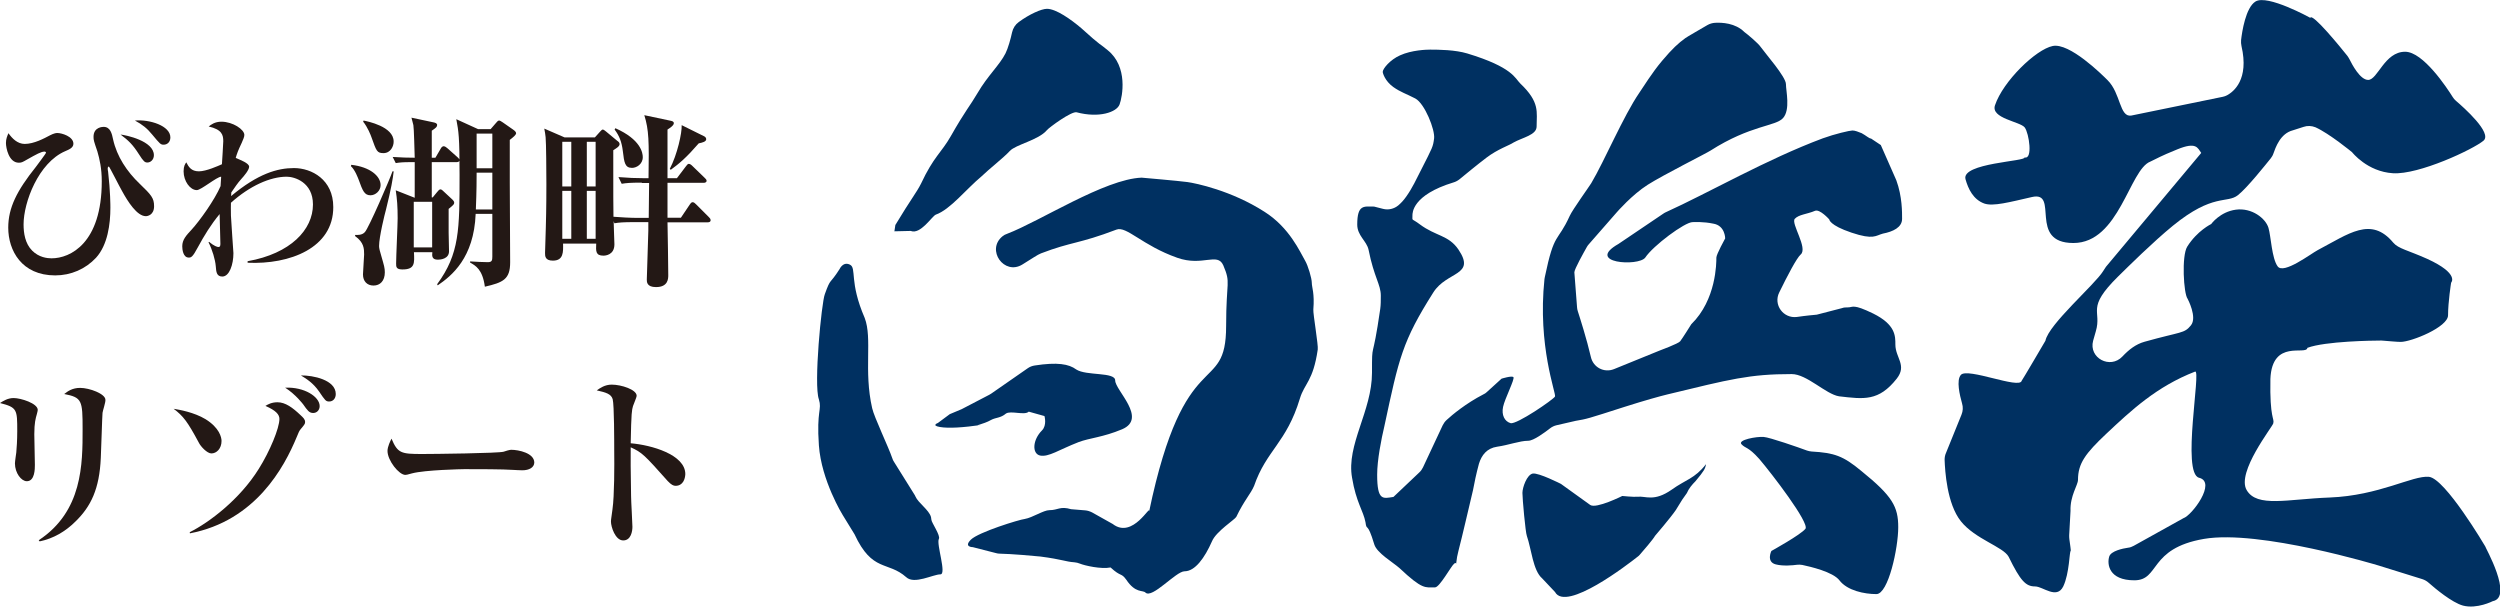 <?xml version="1.0" encoding="utf-8"?>
<!-- Generator: Adobe Illustrator 25.0.1, SVG Export Plug-In . SVG Version: 6.00 Build 0)  -->
<svg version="1.1" id="レイヤー_1" xmlns="http://www.w3.org/2000/svg" xmlns:xlink="http://www.w3.org/1999/xlink" x="0px"
	 y="0px" viewBox="0 0 130.45 31.65" style="enable-background:new 0 0 130.45 31.65;" xml:space="preserve">
<style type="text/css">
	.st0{fill:#003061;}
	.st1{fill:#231815;}
</style>
<path class="st0" d="M48.6,27.12c0,0.14,0.49,0.83,0.39,1c-0.14,0.27,0.42,1.85,0.08,1.85c-0.38,0-1.36,0.54-1.78,0.15
	c-0.97-0.86-1.77-0.24-2.7-2.24l-0.62-1.01c0,0-1.11-1.79-1.24-3.63c-0.13-1.85,0.17-1.84,0-2.4c-0.28-0.76,0.14-5.07,0.31-5.49
	c0.32-0.89,0.23-0.46,0.77-1.31c0,0,0.18-0.41,0.54-0.23c0.36,0.18-0.05,0.89,0.77,2.78c0.41,1.07-0.06,2.75,0.39,4.71
	c0.1,0.46,0.85,2.02,1.05,2.61c0.02,0.07,0.05,0.13,0.09,0.19l1.08,1.73c0.02,0.03,0.03,0.05,0.04,0.08
	c0.14,0.33,0.71,0.7,0.81,1.07L48.6,27.12z M52.31,12.33c0.07-0.06,0.15-0.1,0.24-0.13c1.71-0.65,5.1-2.86,7.02-2.93
	c0,0,1.96,0.17,2.39,0.23c0.43,0.06,2.29,0.44,4.02,1.55c1.31,0.83,1.85,2.09,2.13,2.57c0.14,0.24,0.34,0.9,0.34,1.14
	c0,0.24,0.15,0.54,0.08,1.39c-0.02,0.22,0.27,1.88,0.23,2.09c-0.24,1.65-0.69,1.76-0.93,2.55c-0.7,2.32-1.75,2.7-2.39,4.56
	c-0.17,0.41-0.52,0.76-0.93,1.62c-0.07,0.14-1.06,0.76-1.27,1.28c-0.38,0.86-0.88,1.56-1.43,1.56c-0.45,0-1.69,1.45-2.04,1.11
	c-0.14-0.14-0.52,0.05-1-0.67c-0.27-0.38-0.27-0.13-0.82-0.64c-0.49,0.1-1.36-0.1-1.6-0.2c-0.09-0.04-0.19-0.06-0.29-0.07
	c-0.46-0.03-0.62-0.15-1.77-0.3c-0.26-0.03-1.54-0.14-2.12-0.15c-0.07,0-0.13-0.01-0.2-0.03l-1.21-0.31c0,0-0.49,0-0.1-0.39
	c0.39-0.39,2.53-1.05,2.81-1.08c0.41-0.07,0.98-0.46,1.29-0.46c0.45,0,0.55-0.22,1.13-0.05l0.73,0.06c0.13,0.01,0.25,0.05,0.37,0.11
	l1.07,0.6c1.06,0.82,2-1.1,1.9-0.64c1.86-8.91,4.02-5.96,4.02-9.69c0-2.41,0.26-2.2-0.15-3.17c-0.31-0.69-1.08,0.08-2.4-0.39
	c-1.82-0.64-2.65-1.67-3.17-1.47c-2,0.76-2.32,0.62-3.94,1.24c-0.17,0.06-0.51,0.3-0.97,0.58C52.4,14.39,51.44,13.04,52.31,12.33
	L52.31,12.33z M51.23,9.19c-0.83,0.69-1.64,1.74-2.4,2.01c-0.2,0.08-0.8,1.06-1.31,0.85l-0.85,0.02l0.05-0.33
	c0.83-1.38,1.1-1.68,1.34-2.16c0.66-1.41,1.06-1.61,1.55-2.47c0.76-1.34,1.03-1.62,1.39-2.24c0.54-0.93,1.16-1.47,1.47-2.09
	c0.13-0.26,0.27-0.76,0.34-1.09c0.05-0.22,0.17-0.41,0.35-0.54c0.54-0.4,1.18-0.69,1.47-0.69c0.48,0,1.26,0.56,1.78,1
	c1.1,1,0.98,0.81,1.39,1.16c1.07,0.86,0.77,2.42,0.62,2.83c-0.15,0.41-1.08,0.72-2.24,0.41c-0.26-0.07-1.44,0.79-1.55,0.93
	C54.18,7.32,53,7.54,52.69,7.88C52.38,8.22,51.54,8.88,51.23,9.19z M49.04,22.28c-0.46-0.08-0.1-0.21-0.1-0.21l0.62-0.46l0.62-0.26
	l1.44-0.75c0.03-0.02,0.07-0.04,0.1-0.06l1.9-1.32c0.11-0.08,0.24-0.13,0.38-0.15c1.17-0.18,1.77-0.08,2.16,0.21
	c0.52,0.34,2.03,0.12,2.03,0.57c0,0.52,1.7,1.98,0.36,2.55c-1,0.42-1.69,0.45-2.27,0.67c-1.03,0.4-1.56,0.79-2.01,0.7
	c-0.43-0.1-0.39-0.82,0.1-1.31c0.27-0.27,0.13-0.75,0.13-0.75l-0.82-0.23c-0.21,0.21-0.94-0.07-1.19,0.1
	c-0.28,0.24-0.53,0.2-0.77,0.33c-0.41,0.24-1.05,0.33-0.49,0.26C50.25,22.31,49.5,22.36,49.04,22.28z"/>
<path class="st0" d="M85.85,13.44c0.41-0.62,2.06-1.85,2.47-1.85c0.1,0,0.56-0.03,1.08,0.08c0.62,0.1,0.62,0.77,0.62,0.77
	s-0.46,0.83-0.46,1c0,0.28,0,2.2-1.31,3.48c0,0-0.48,0.77-0.58,0.89c-0.09,0.12-1.09,0.49-1.09,0.49l-2.36,0.96
	c-0.52,0.21-1.09-0.09-1.21-0.64c-0.21-0.91-0.57-2.04-0.68-2.38c-0.02-0.07-0.04-0.14-0.04-0.21c-0.07-0.87-0.14-1.79-0.14-1.82
	c0-0.17,0.5-1.05,0.65-1.32c0.03-0.05,0.06-0.1,0.1-0.14l1.47-1.68c0,0,0.79-0.91,1.61-1.43c0.82-0.52,3.06-1.64,3.27-1.78
	c2.1-1.34,3.4-1.26,3.79-1.7c0.39-0.44,0.15-1.42,0.15-1.77c0-0.38-1.07-1.59-1.31-1.93c-0.14-0.21-0.72-0.69-0.86-0.79
	c-0.47-0.47-1.17-0.5-1.53-0.48c-0.14,0.01-0.28,0.05-0.4,0.12c-0.34,0.2-1.09,0.63-1.15,0.68c-0.36,0.26-0.67,0.54-1.21,1.18
	c-0.54,0.64-0.98,1.37-1.19,1.67c-0.83,1.21-1.82,3.56-2.51,4.72c-0.11,0.18-0.98,1.39-1.12,1.7c-0.65,1.43-0.8,0.78-1.3,3.19
	c-0.01,0.04-0.01,0.08-0.02,0.11c-0.37,3.5,0.62,5.98,0.55,6.13c-0.07,0.15-2.01,1.48-2.32,1.39c-0.31-0.09-0.48-0.42-0.39-0.85
	c0.09-0.43,0.62-1.45,0.54-1.55c-0.08-0.09-0.62,0.08-0.62,0.08l-0.77,0.7c-0.05,0.05-0.11,0.09-0.18,0.12
	c-0.91,0.47-1.63,1.07-1.91,1.33c-0.09,0.08-0.16,0.18-0.21,0.28l-1.03,2.2c-0.05,0.1-0.11,0.19-0.2,0.27l-1.34,1.27
	c-0.54,0.08-0.85,0.23-0.85-1.16c0-0.76,0.21-1.83,0.38-2.55c0.76-3.55,0.93-4.4,2.55-6.96c0.71-1.12,2.24-0.86,1.31-2.24
	c-0.52-0.76-1.18-0.69-2.01-1.31c-0.45-0.34-0.39-0.15-0.39-0.46c0-0.13-0.02-1.07,2.14-1.73c0.11-0.03,0.22-0.09,0.31-0.16
	c0.28-0.23,0.96-0.79,1.41-1.13c0.59-0.45,1.21-0.65,1.41-0.79c0.48-0.27,1.21-0.39,1.21-0.84c0-0.76,0.18-1.26-0.85-2.24
	c-0.28-0.27-0.39-0.85-2.77-1.57c-0.63-0.19-1.49-0.2-1.94-0.2c-0.17,0-0.96,0.02-1.57,0.3c-0.52,0.23-0.9,0.7-0.9,0.86
	c0,0.07,0.12,0.48,0.55,0.79c0.38,0.27,0.67,0.35,1.15,0.6c0.49,0.26,1.04,1.64,0.98,2.09c-0.06,0.44-0.07,0.44-0.67,1.62
	c-0.26,0.51-0.46,0.95-0.77,1.39c-0.16,0.23-0.29,0.36-0.43,0.48c-0.22,0.18-0.51,0.25-0.79,0.18l-0.47-0.12
	c-0.52,0-0.88-0.13-0.88,0.94c0,0.58,0.49,0.85,0.59,1.31c0.29,1.46,0.64,1.81,0.64,2.4c0,0.24,0,0.48-0.03,0.69
	c-0.42,2.93-0.43,1.57-0.43,3.33c0,2-1.35,3.76-1.04,5.48c0.21,1.28,0.59,1.73,0.7,2.32c0.07,0.52,0.08-0.11,0.46,1.16
	c0.14,0.45,0.97,0.93,1.31,1.23c1.21,1.14,1.34,1.01,1.86,1.01c0.24,0,0.83-1.1,1-1.24c0.17-0.14,0.05,0.27,0.15-0.35l0.07-0.31
	c0.24-0.93,0.48-2,0.76-3.17c0.07-0.38,0.17-0.86,0.31-1.38c0.14-0.45,0.41-0.81,0.95-0.89c0.58-0.08,1.18-0.31,1.62-0.31
	c0.28,0,0.86-0.43,1.13-0.64c0.1-0.08,0.22-0.14,0.35-0.17l1-0.23c0.59-0.1,0.59-0.1,2.55-0.73c1.07-0.34,1.83-0.55,2.24-0.65
	c3.27-0.79,4.27-1.06,6.48-1.06c0.79,0,1.78,1.05,2.47,1.16c1.3,0.15,2.07,0.27,3.01-0.92c0.55-0.7-0.07-1.09-0.07-1.78
	c0-0.45,0.01-1.04-1.16-1.62c-1.07-0.52-1.04-0.32-1.32-0.32c-0.1,0-0.21,0-0.31,0.04l-1.31,0.34l-0.41,0.04
	c-0.16,0.02-0.38,0.04-0.63,0.08c-0.71,0.09-1.24-0.64-0.92-1.28c0.42-0.86,0.91-1.8,1.12-1.98c0.39-0.33-0.52-1.62-0.31-1.86
	c0.21-0.23,0.64-0.24,1.06-0.42c0.25-0.1,0.74,0.45,0.74,0.45s0,0.3,1.16,0.69c1.16,0.39,1.26,0.15,1.64,0.05
	c0.52-0.1,1-0.32,1-0.77c0-0.34,0.01-1.16-0.3-2.01l-0.81-1.84l-0.51-0.34c-0.1,0-0.25-0.15-0.49-0.28
	c-0.17-0.07-0.35-0.14-0.48-0.14c-0.14,0-0.92,0.18-1.55,0.41c-2.92,1.09-5.97,2.85-8.2,3.86c-0.04,0.02-0.08,0.04-0.12,0.07
	l-2.34,1.58C82.69,13.73,85.5,13.92,85.85,13.44z M91.8,23.95c-0.59-0.66-0.72-0.54-0.93-0.77c-0.21-0.23,0.8-0.41,1.16-0.38
	c0.31,0.02,1.83,0.55,2.26,0.71c0.08,0.03,0.16,0.04,0.24,0.05c1.18,0.07,1.64,0.22,2.6,1.02c1.62,1.31,1.92,1.86,1.92,2.93
	c0,1.1-0.52,3.49-1.14,3.49c-0.62,0-1.52-0.18-1.93-0.72c-0.34-0.44-1.51-0.71-1.93-0.8c-0.1-0.02-0.19-0.02-0.28-0.01
	c-0.23,0.03-0.73,0.08-1.11-0.02c-0.51-0.13-0.23-0.7-0.23-0.7s1.54-0.85,1.78-1.16C94.42,27.28,92.45,24.71,91.8,23.95z
	 M82.98,26.35c0.31,0.21,1.67-0.47,1.67-0.47s0.59,0.06,0.8,0.04c0.42-0.05,0.85,0.28,1.78-0.37c0.72-0.52,1.2-0.57,1.79-1.33
	c-0.04,0.24-0.1,0.35-0.55,0.89c-0.17,0.17-0.35,0.38-0.45,0.62c-0.17,0.24-0.1,0.14-0.24,0.34l-0.34,0.55
	c-0.28,0.41-1.08,1.34-1.08,1.34c-0.09,0.17-0.63,0.8-0.8,0.99c-0.03,0.04-0.07,0.07-0.11,0.1c-0.48,0.38-3.74,2.9-4.31,1.84
	l-0.67-0.71c-0.48-0.41-0.56-1.53-0.8-2.22c-0.07-0.17-0.23-1.93-0.23-2.24c0-0.28,0.23-0.95,0.54-1.01
	c0.31-0.05,1.47,0.54,1.47,0.54L82.98,26.35z"/>
<path class="st0" d="M124.87,9.04c1.35,0.08,4.17-1.24,4.72-1.7c0.47-0.4-1.03-1.73-1.44-2.08c-0.07-0.06-0.12-0.12-0.17-0.2
	c-0.3-0.48-1.54-2.36-2.48-2.36c-1.08,0-1.43,1.47-1.93,1.47c-0.42,0-0.84-0.81-0.97-1.07c-0.03-0.06-0.07-0.12-0.11-0.18
	c-0.35-0.44-1.84-2.27-1.94-1.99c0,0-2.24-1.24-2.86-0.85c-0.51,0.32-0.7,1.57-0.75,2.01c-0.01,0.1,0,0.21,0.02,0.31
	c0.41,1.76-0.42,2.39-0.75,2.57c-0.07,0.04-0.14,0.06-0.22,0.08c-0.6,0.12-4.06,0.83-4.78,0.98c-0.62,0.1-0.54-1.16-1.24-1.85
	c-0.3-0.3-1.98-1.96-2.86-1.78c-0.88,0.18-2.59,1.84-3.01,3.09c-0.24,0.69,1.31,0.85,1.55,1.16c0.23,0.31,0.43,1.7-0.01,1.56
	c0.14,0.21-3.31,0.29-3.08,1.14c0.14,0.5,0.4,1.06,0.98,1.27c0.46,0.16,1.31-0.07,2.49-0.34c1.45-0.33-0.23,2.4,2.16,2.4
	c2.4,0,2.92-3.84,4.02-4.25c0.45-0.21,0.43-0.24,1.41-0.64c0.98-0.4,1.05-0.08,1.24,0.19l-4.97,5.94l-0.15,0.23
	c-0.43,0.7-2.84,2.77-3.01,3.63c0,0-1.2,2.05-1.24,2.09c-0.1,0.45-2.82-0.7-3.17-0.31c-0.25,0.28-0.06,1.06,0.06,1.49
	c0.06,0.19,0.05,0.4-0.03,0.59l-0.81,2c-0.05,0.11-0.07,0.23-0.07,0.35c0.02,0.57,0.12,2.3,0.85,3.21c0.74,0.93,2.21,1.33,2.49,1.85
	c0.62,1.27,0.9,1.55,1.38,1.55c0.41,0,1.13,0.69,1.47,0c0.33-0.69,0.32-1.85,0.39-1.85c0.02,0-0.04-0.38-0.07-0.61
	c-0.01-0.07-0.01-0.14-0.01-0.21l0.07-1.27c-0.03-0.79,0.39-1.35,0.39-1.62c0-0.86,0.39-1.38,1.47-2.4
	c1.31-1.23,2.63-2.47,4.64-3.25c0.33-0.13-0.72,5.31,0.21,5.54c0.93,0.23-0.38,1.97-0.82,2.11l-2.59,1.44
	c-0.09,0.05-0.19,0.09-0.3,0.1c-0.28,0.04-0.89,0.17-0.98,0.46c-0.12,0.39-0.03,1.24,1.31,1.24c1.34,0,0.73-1.66,3.63-2.16
	c2.9-0.5,9.12,1.39,9.12,1.39l2.28,0.71c0.12,0.04,0.23,0.1,0.33,0.19c0.34,0.3,1.21,1.03,1.79,1.19c0.73,0.19,1.55-0.23,1.55-0.23
	c1.1-0.21-0.42-2.86-0.39-2.86c0,0-2.09-3.55-2.94-3.63c-0.85-0.08-2.59,0.98-5.18,1.08c-2.19,0.08-3.79,0.54-4.33-0.39
	c-0.54-0.93,1.35-3.3,1.39-3.48c0.07-0.28-0.19-0.22-0.15-2.32c0.09-2.11,1.88-1.2,1.93-1.62c0.93-0.35,3.46-0.38,3.8-0.38
	c0.03,0,0.05,0,0.08,0c0.4,0.03,0.79,0.07,0.99,0.07c0.55,0,2.47-0.77,2.47-1.39c0-0.69,0.16-1.7,0.16-1.7s0.46-0.46-1.24-1.24
	c-1-0.45-1.51-0.53-1.78-0.85c-1.16-1.39-2.32-0.46-3.94,0.39c-0.36,0.19-1.78,1.28-2.09,0.85c-0.31-0.42-0.35-1.58-0.48-2.01
	c-0.15-0.5-0.87-1.06-1.7-0.95c-0.83,0.11-1.29,0.75-1.29,0.75s-0.73,0.35-1.25,1.18c-0.3,0.48-0.19,2.45,0.02,2.72
	c0,0,0.52,0.97,0.17,1.39c-0.35,0.43-0.48,0.31-2.41,0.85c-0.47,0.13-0.83,0.42-1.16,0.77c-0.64,0.68-1.77,0.08-1.53-0.82
	c0.04-0.15,0.09-0.32,0.14-0.49c0.33-1.11-0.54-1.18,1.16-2.86c0.54-0.53,1.81-1.79,2.86-2.65c2.11-1.72,2.82-1.14,3.4-1.6
	c0.5-0.4,1.45-1.6,1.71-1.92c0.05-0.07,0.1-0.14,0.13-0.23c0.12-0.33,0.36-1.06,1.02-1.23l0.56-0.18c0.2-0.07,0.42-0.06,0.62,0.02
	c0.72,0.32,1.91,1.3,1.91,1.3S123.52,8.96,124.87,9.04z"/>
<g>
	<path class="st1" d="M7.61,11.28c-0.46,0-0.94-0.76-1.24-1.31C6.25,9.77,5.71,8.69,5.68,8.69c-0.04,0-0.06,0.05-0.06,0.11
		s0.01,0.09,0.02,0.15c0.12,1.04,0.12,1.79,0.12,1.89c0,0.85-0.14,1.94-0.75,2.61c-0.55,0.59-1.31,0.92-2.13,0.92
		c-1.75,0-2.45-1.3-2.45-2.49c0-1.04,0.45-1.93,1.44-3.17C1.92,8.64,2.4,8.01,2.4,7.97c0-0.04-0.04-0.06-0.08-0.06
		c-0.17,0-0.42,0.14-0.9,0.41c-0.26,0.15-0.3,0.17-0.44,0.17c-0.52,0-0.67-0.77-0.67-1.03c0-0.21,0.07-0.37,0.13-0.51
		c0.19,0.27,0.47,0.56,0.85,0.56c0.48,0,1.02-0.29,1.32-0.45c0.02-0.01,0.22-0.12,0.38-0.12c0.23,0,0.84,0.18,0.84,0.56
		c0,0.21-0.22,0.3-0.43,0.39c-1.39,0.6-2.17,2.66-2.17,3.82c0,0.46,0.08,1,0.45,1.37c0.35,0.35,0.78,0.4,1.01,0.4
		c0.98,0,2.62-0.79,2.62-4.02c0-0.66-0.11-1.15-0.23-1.56C4.9,7.37,4.88,7.31,4.88,7.14c0-0.52,0.49-0.52,0.53-0.52
		c0.35,0,0.43,0.36,0.49,0.65c0.2,0.9,0.72,1.68,1.39,2.32c0.6,0.58,0.75,0.74,0.75,1.17C8.04,11.22,7.7,11.28,7.61,11.28z
		 M7.69,8.48c-0.13,0-0.2-0.05-0.44-0.43C6.92,7.53,6.7,7.33,6.29,7.02C6.57,7.05,8.03,7.35,8.03,8.1C8.03,8.33,7.86,8.48,7.69,8.48
		z M8.54,7.55c-0.16,0-0.19-0.04-0.6-0.53C7.68,6.7,7.43,6.5,7.04,6.29C7.8,6.22,8.89,6.56,8.89,7.17C8.89,7.41,8.73,7.55,8.54,7.55
		z"/>
	<path class="st1" d="M12.92,13.71v-0.08c2.25-0.4,3.41-1.65,3.41-2.96c0-1.16-0.96-1.45-1.37-1.45c-0.86,0-1.93,0.48-2.91,1.36
		c0,0.13-0.01,0.35,0,0.67c0.01,0.31,0.13,1.88,0.13,1.96c0,0.59-0.21,1.22-0.58,1.22c-0.3,0-0.32-0.25-0.34-0.53
		c-0.03-0.36-0.18-0.86-0.38-1.26l0.03-0.02c0.26,0.22,0.43,0.27,0.49,0.27c0.08,0,0.1-0.06,0.1-0.17c0-0.24-0.04-1.33-0.04-1.55
		c-0.45,0.54-0.81,1.13-1.14,1.74c-0.27,0.51-0.35,0.53-0.47,0.53c-0.3,0-0.34-0.43-0.34-0.59c0-0.34,0.2-0.56,0.49-0.87
		c0.43-0.47,1.2-1.55,1.51-2.27c0-0.08,0.03-0.42,0.03-0.49c-0.22,0-1.05,0.7-1.27,0.7c-0.35,0-0.69-0.47-0.69-0.98
		c0-0.28,0.08-0.38,0.14-0.47c0.12,0.23,0.25,0.47,0.66,0.47c0.38,0,1.02-0.29,1.2-0.37c0.01-0.2,0.07-1.03,0.07-1.2
		c0-0.32-0.06-0.61-0.76-0.77c0.11-0.09,0.32-0.25,0.66-0.25c0.6,0,1.2,0.41,1.2,0.69c0,0.11-0.06,0.23-0.14,0.42
		c-0.19,0.4-0.24,0.54-0.31,0.78C12.52,8.34,13,8.51,13,8.7c0,0.17-0.27,0.49-0.41,0.64c-0.19,0.21-0.34,0.44-0.52,0.7
		c0,0.03-0.01,0.16-0.01,0.19c1.4-1.17,2.42-1.46,3.28-1.46c0.92,0,2.05,0.6,2.05,2.03C17.4,12.94,15.12,13.81,12.92,13.71z"/>
	<path class="st1" d="M19.33,10.19c-0.32,0-0.41-0.25-0.61-0.8c-0.04-0.1-0.19-0.52-0.41-0.72l0.02-0.07
		c0.98,0.11,1.53,0.59,1.53,1.06C19.86,9.95,19.6,10.19,19.33,10.19z M20.54,8.96c-0.04,0.35-0.12,0.86-0.4,1.98
		c-0.06,0.21-0.36,1.42-0.36,1.9c0,0.11,0.04,0.27,0.12,0.53c0.14,0.49,0.18,0.61,0.18,0.84c0,0.45-0.25,0.69-0.59,0.69
		s-0.55-0.23-0.55-0.58c0-0.16,0.06-0.89,0.06-1.04c0-0.31-0.01-0.63-0.47-0.96v-0.06c0.12,0,0.36,0.02,0.51-0.15
		c0.2-0.21,1.31-2.78,1.44-3.17H20.54z M20.01,7.99c-0.34,0-0.37-0.11-0.62-0.81c-0.04-0.12-0.21-0.55-0.44-0.83l0.02-0.06
		c0.2,0.04,1.57,0.31,1.57,1.09C20.55,7.61,20.39,7.99,20.01,7.99z M23.82,8.46h-1.29v1.84h0.05l0.23-0.28
		c0.06-0.08,0.12-0.14,0.17-0.14c0.06,0,0.12,0.06,0.16,0.1l0.43,0.4c0.09,0.08,0.13,0.14,0.13,0.19c0,0.09-0.03,0.12-0.29,0.33
		v1.24c0,0.19,0.02,0.81,0.02,0.97c0,0.4-0.44,0.44-0.58,0.44c-0.32,0-0.31-0.2-0.29-0.39h-0.96c0.03,0.58,0.05,0.9-0.6,0.9
		c-0.33,0-0.33-0.14-0.33-0.31c0-0.37,0.08-2.03,0.08-2.36c0-0.61-0.03-1.01-0.1-1.46l0.99,0.39V8.46h-0.22
		c-0.42,0-0.58,0.02-0.77,0.05l-0.16-0.32c0.42,0.03,0.84,0.04,1.15,0.04c-0.01-0.3-0.04-1.57-0.07-1.7
		c-0.01-0.06-0.09-0.34-0.1-0.39l1.13,0.24c0.1,0.02,0.21,0.05,0.21,0.14c0,0.1-0.06,0.15-0.28,0.3v1.41h0.19L23,7.75
		c0.03-0.06,0.09-0.12,0.15-0.12s0.15,0.06,0.19,0.1l0.54,0.48c0.06,0.06,0.1,0.09,0.1,0.16C23.96,8.45,23.88,8.46,23.82,8.46z
		 M22.55,10.53h-0.96v2.38h0.96V10.53z M26.6,7.3v2.25c0,0.65,0.02,3.54,0.02,4.14c0,0.89-0.37,1.05-1.32,1.27
		c-0.12-0.91-0.49-1.1-0.77-1.26v-0.06c0.34,0.02,0.67,0.04,0.93,0.04c0.21,0,0.23-0.1,0.23-0.29v-2.23h-0.87
		c-0.09,2.3-1.25,3.23-1.98,3.73l-0.03-0.06c1.17-1.59,1.17-2.85,1.17-5.72c0-1.99-0.05-2.25-0.17-2.89l1.14,0.52h0.65l0.26-0.3
		c0.07-0.08,0.12-0.15,0.18-0.15c0.05,0,0.11,0.04,0.2,0.1l0.53,0.37c0.09,0.06,0.16,0.13,0.16,0.19C26.93,7.04,26.78,7.16,26.6,7.3
		z M25.69,9.01h-0.82v0.06c0,0.28,0,0.88-0.04,1.86h0.86V9.01z M25.69,6.97h-0.82v1.81h0.82V6.97z"/>
	<path class="st1" d="M33.49,9.53c-0.61,0-0.81,0.02-1.05,0.06l-0.17-0.35c0.46,0.04,0.93,0.06,1.4,0.06h0.17
		c0.03-1.92,0.02-2.52-0.22-3.29l1.37,0.29c0.09,0.02,0.17,0.04,0.17,0.13c0,0.12-0.21,0.25-0.33,0.33V9.3h0.49l0.47-0.62
		c0.05-0.07,0.1-0.13,0.15-0.13c0.06,0,0.12,0.04,0.19,0.11l0.64,0.62c0.04,0.04,0.1,0.09,0.1,0.15c0,0.09-0.09,0.11-0.16,0.11
		h-1.88v1.82h0.7l0.45-0.67c0.04-0.06,0.09-0.14,0.16-0.14s0.13,0.06,0.18,0.11l0.67,0.67c0.04,0.04,0.09,0.09,0.09,0.16
		c0,0.09-0.08,0.11-0.15,0.11h-2.1c0.01,0.43,0.04,2.36,0.04,2.75c0,0.18,0,0.63-0.64,0.63c-0.48,0-0.48-0.27-0.48-0.39
		c0-0.16,0.08-2.39,0.08-2.56v-0.44h-0.72c-0.6,0-0.81,0.02-1.05,0.06l-0.04-0.11c0,0.2,0.04,1.08,0.04,1.21
		c0,0.56-0.48,0.59-0.57,0.59c-0.41,0-0.4-0.23-0.38-0.63h-1.73c0.01,0.43,0.03,0.89-0.53,0.89c-0.41,0-0.41-0.24-0.41-0.4
		c0-0.12,0.04-1.16,0.04-1.31c0.03-1.03,0.03-1.95,0.03-2.28c0-0.56-0.01-2.19-0.04-2.45c-0.01-0.11-0.04-0.31-0.07-0.45l1.06,0.46
		h1.58l0.28-0.31c0.05-0.05,0.09-0.1,0.13-0.1s0.1,0.04,0.17,0.1l0.59,0.49c0.06,0.04,0.12,0.09,0.12,0.17
		c0,0.13-0.2,0.23-0.33,0.32c0,2.56,0,2.85,0.01,3.47c0.35,0.03,0.92,0.06,1.28,0.06h0.56c0-0.29,0.02-1.56,0.02-1.82H33.49z
		 M29.34,7.4v2.33h0.47V7.4H29.34z M29.34,9.96v2.5h0.47v-2.5H29.34z M30.62,7.4v2.33h0.46V7.4H30.62z M30.62,9.96v2.5h0.46v-2.5
		H30.62z M32.11,6.69c1.33,0.59,1.43,1.29,1.43,1.51c0,0.37-0.33,0.56-0.56,0.56c-0.37,0-0.41-0.27-0.48-0.87
		c-0.06-0.5-0.19-0.81-0.43-1.13L32.11,6.69z M34.95,8.81c0.39-0.74,0.64-1.88,0.62-2.28l1.17,0.58c0.04,0.02,0.11,0.07,0.11,0.15
		c0,0.13-0.19,0.18-0.39,0.22C35.82,8.22,35.44,8.54,35,8.86L34.95,8.81z"/>
	<path class="st1" d="M1.92,21.62c-0.06,0.21-0.13,0.44-0.13,1.04c0,0.25,0.03,1.37,0.03,1.6c0,0.2,0,0.85-0.42,0.85
		c-0.29,0-0.62-0.43-0.62-0.93c0-0.1,0.06-0.49,0.07-0.57c0.02-0.21,0.05-0.63,0.05-1.11c0-1.13,0-1.24-0.9-1.47
		c0.16-0.1,0.4-0.26,0.71-0.26c0.38,0,1.26,0.28,1.26,0.62C1.97,21.43,1.95,21.5,1.92,21.62z M5.35,21.54
		c-0.02,0.19-0.07,1.98-0.09,2.35c-0.07,1.63-0.52,2.54-1.32,3.32c-0.52,0.52-1.15,0.89-1.87,1.04l-0.05-0.06
		c2.29-1.51,2.29-3.97,2.29-5.8c0-1.5-0.03-1.65-0.96-1.83c0.18-0.14,0.42-0.32,0.83-0.32c0.49,0,1.32,0.31,1.32,0.62
		C5.52,20.97,5.36,21.44,5.35,21.54z"/>
	<path class="st1" d="M11.03,23.66c-0.22,0-0.56-0.36-0.66-0.57c-0.59-1.1-0.81-1.38-1.31-1.76c0.3,0.05,1.06,0.18,1.66,0.54
		c0.73,0.45,0.84,0.95,0.84,1.14C11.56,23.41,11.3,23.66,11.03,23.66z M15.7,22.38c-0.08,0.09-0.12,0.18-0.22,0.43
		c-0.65,1.57-2.14,4.36-5.57,5.02L9.9,27.77c1.02-0.51,2.61-1.71,3.6-3.3c0.58-0.92,1.08-2.13,1.08-2.61c0-0.23-0.18-0.44-0.73-0.68
		c0.13-0.08,0.32-0.19,0.63-0.19c0.41,0,0.79,0.28,1.2,0.67c0.14,0.13,0.24,0.22,0.24,0.36C15.93,22.11,15.86,22.19,15.7,22.38z
		 M16.34,21.55c-0.21,0-0.3-0.14-0.52-0.45c-0.01-0.01-0.38-0.51-0.94-0.87c0.99-0.05,1.8,0.47,1.8,0.96
		C16.68,21.38,16.55,21.55,16.34,21.55z M17.18,20.95c-0.18,0-0.21-0.05-0.53-0.52c-0.3-0.44-0.68-0.68-0.95-0.84
		c0.63-0.01,1.82,0.23,1.82,0.97C17.52,20.8,17.37,20.95,17.18,20.95z"/>
	<path class="st1" d="M27.25,24.54c-0.17,0-0.41-0.02-0.45-0.02c-0.57-0.04-1.87-0.04-2.57-0.04c-0.11,0-2.05,0.04-2.73,0.22
		c-0.26,0.07-0.29,0.08-0.35,0.08c-0.33,0-0.93-0.75-0.93-1.25c0-0.22,0.15-0.53,0.21-0.64c0.32,0.76,0.5,0.8,1.59,0.8
		c0.61,0,4.02-0.04,4.26-0.12c0.07-0.03,0.32-0.1,0.39-0.1c0.39,0,1.21,0.17,1.21,0.67C27.87,24.39,27.62,24.54,27.25,24.54z"/>
	<path class="st1" d="M35.25,25.35c-0.11,0-0.22-0.05-0.41-0.25c-1.22-1.37-1.34-1.49-1.93-1.76c-0.01,0.26,0,1.45,0.02,2.56
		c0,0.25,0.07,1.37,0.07,1.59s-0.07,0.71-0.48,0.71c-0.42,0-0.64-0.72-0.64-0.98c0-0.12,0.02-0.18,0.08-0.65
		c0.1-0.7,0.1-2.3,0.09-3.08c0-0.41,0-2.36-0.08-2.66c-0.08-0.27-0.34-0.35-0.83-0.46c0.17-0.12,0.42-0.3,0.78-0.3
		c0.5,0,1.3,0.26,1.3,0.58c0,0.09-0.17,0.46-0.19,0.54c-0.06,0.21-0.09,0.32-0.12,1.94c1.08,0.09,2.85,0.59,2.85,1.61
		C35.75,24.99,35.64,25.35,35.25,25.35z"/>
</g>
</svg>
